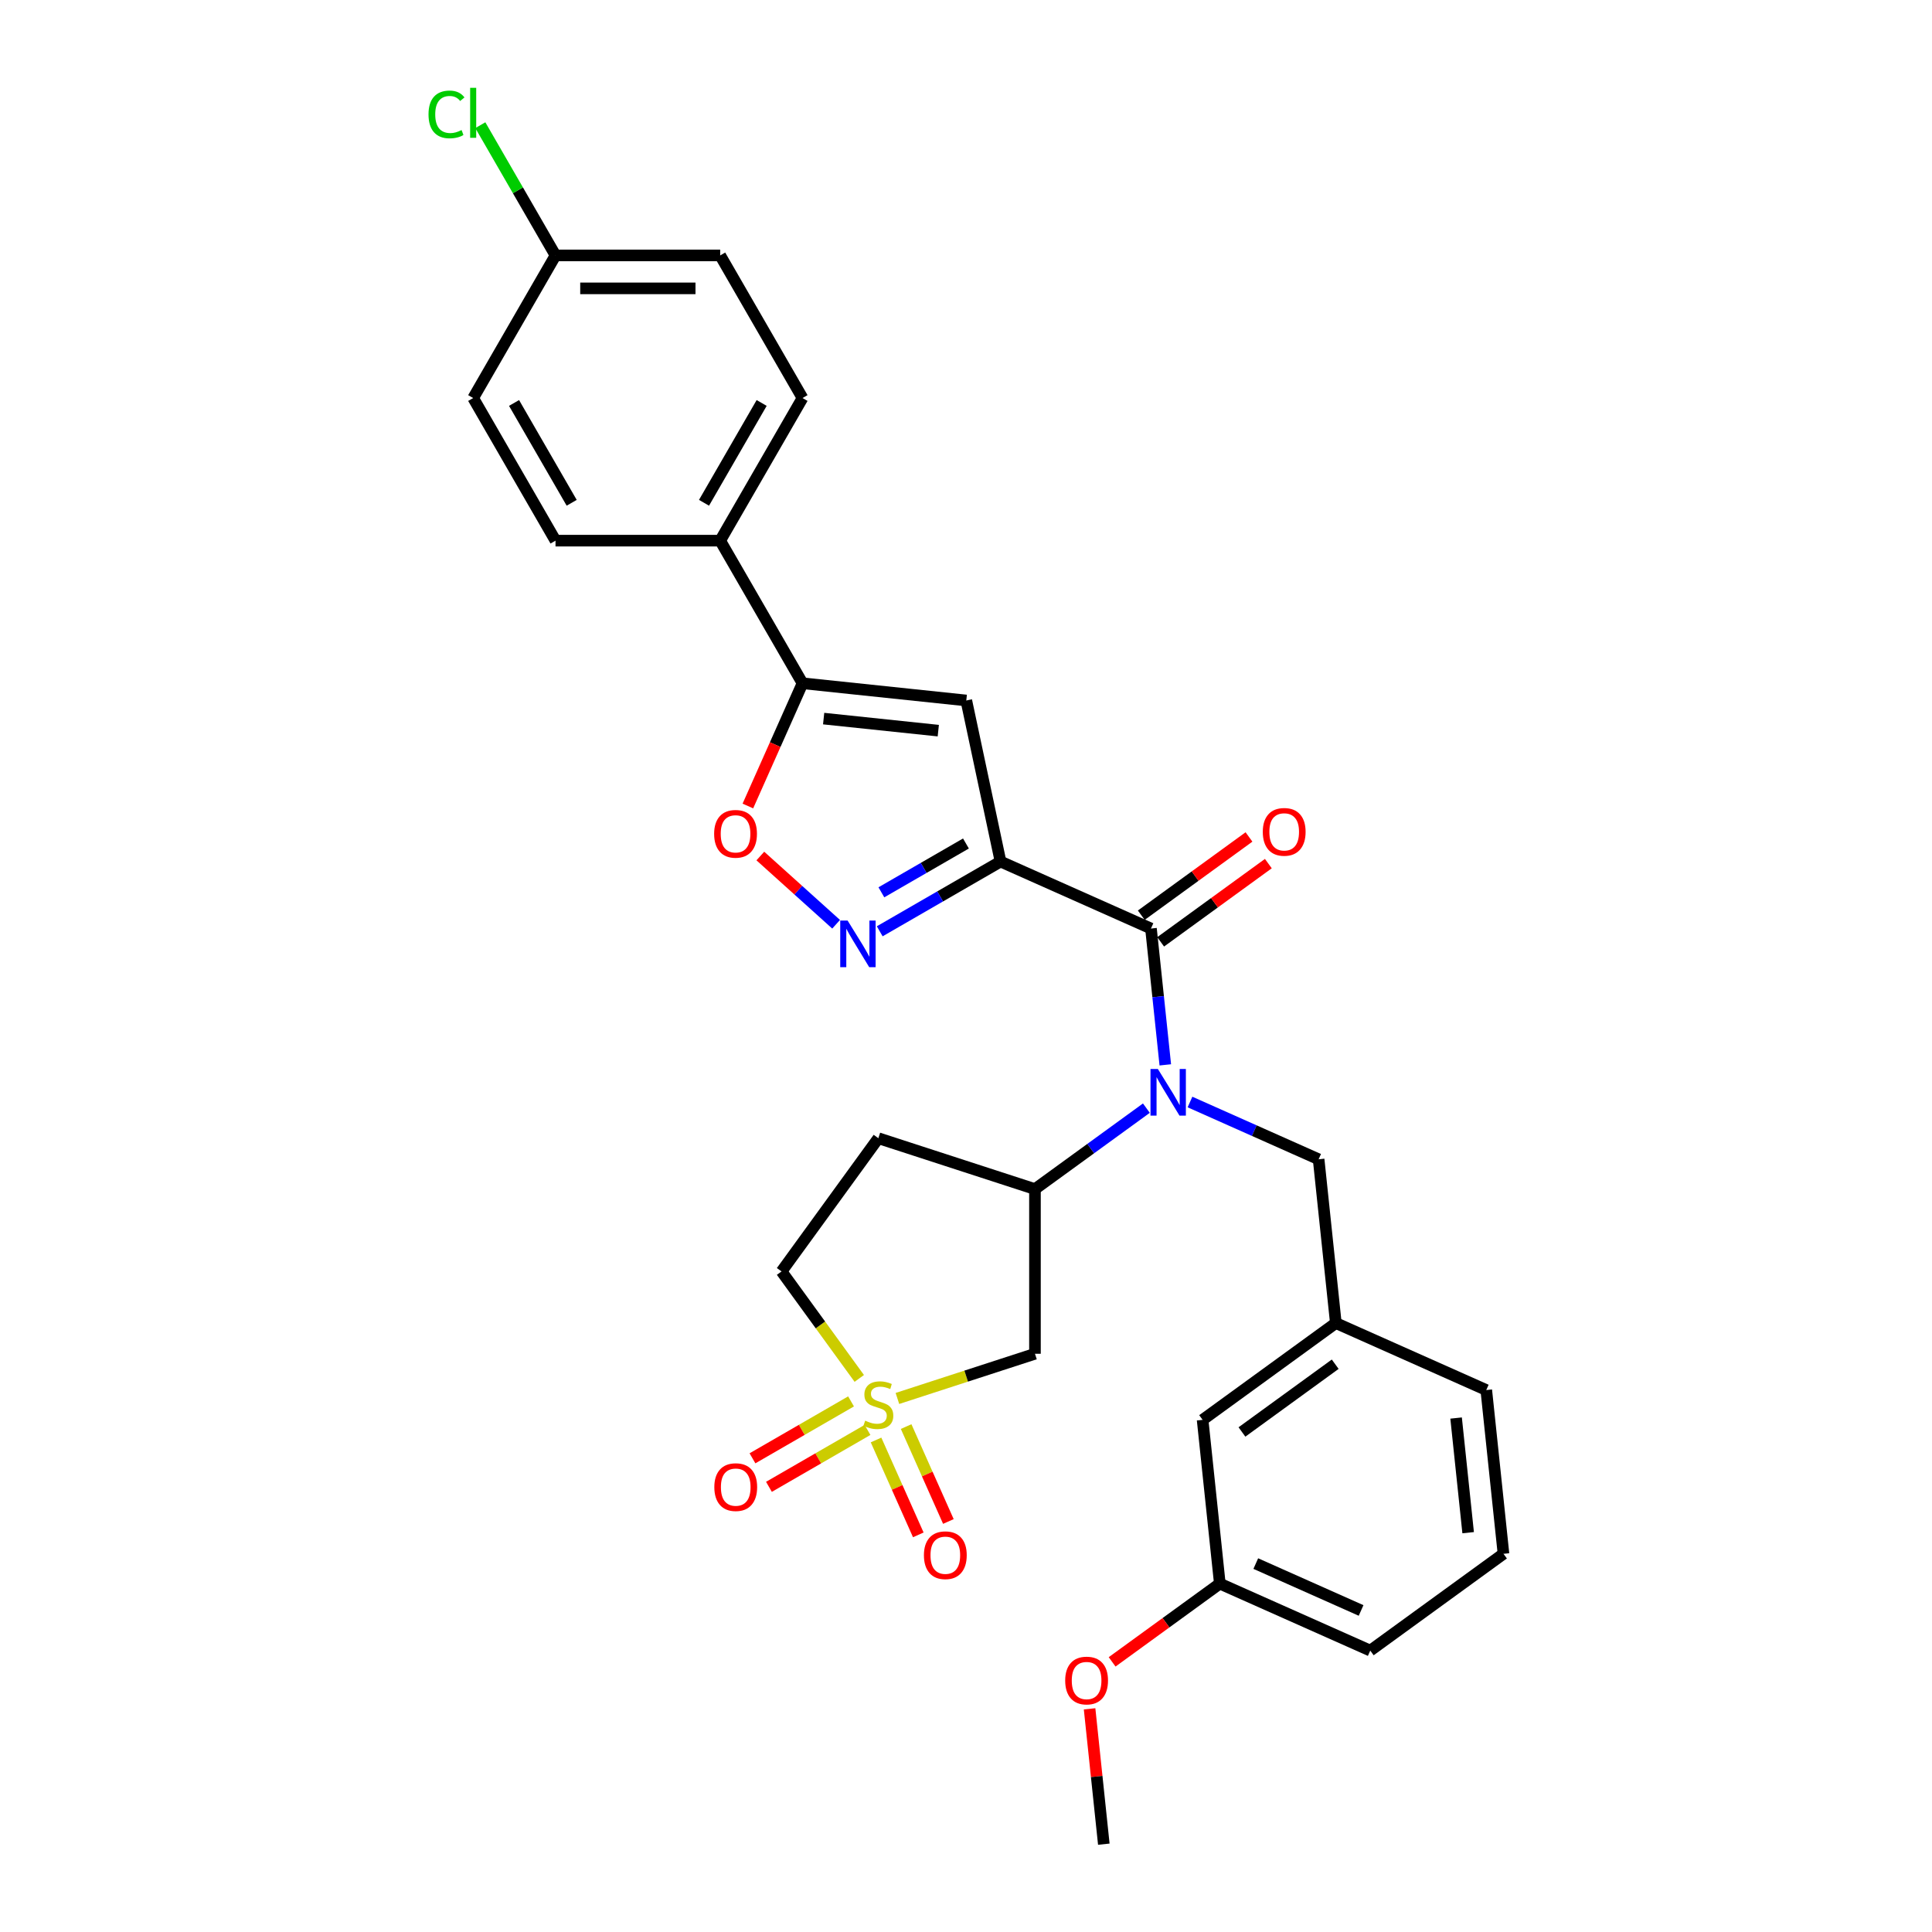 <?xml version='1.0' encoding='iso-8859-1'?>
<svg version='1.1' baseProfile='full'
              xmlns='http://www.w3.org/2000/svg'
                      xmlns:rdkit='http://www.rdkit.org/xml'
                      xmlns:xlink='http://www.w3.org/1999/xlink'
                  xml:space='preserve'
width='1000px' height='1000px' viewBox='0 0 1000 1000'>
<!-- END OF HEADER -->
<rect style='opacity:1.0;fill:#FFFFFF;stroke:none' width='1000' height='1000' x='0' y='0'> </rect>
<path class='bond-1' d='M 517.874,445.937 L 595.74,480.606' style='fill:none;fill-rule:evenodd;stroke:#000000;stroke-width:6px;stroke-linecap:butt;stroke-linejoin:miter;stroke-opacity:1' />
<path class='bond-2' d='M 517.874,445.937 L 486.609,463.988' style='fill:none;fill-rule:evenodd;stroke:#000000;stroke-width:6px;stroke-linecap:butt;stroke-linejoin:miter;stroke-opacity:1' />
<path class='bond-2' d='M 486.609,463.988 L 455.344,482.039' style='fill:none;fill-rule:evenodd;stroke:#0000FF;stroke-width:6px;stroke-linecap:butt;stroke-linejoin:miter;stroke-opacity:1' />
<path class='bond-2' d='M 499.971,436.59 L 478.086,449.225' style='fill:none;fill-rule:evenodd;stroke:#000000;stroke-width:6px;stroke-linecap:butt;stroke-linejoin:miter;stroke-opacity:1' />
<path class='bond-2' d='M 478.086,449.225 L 456.2,461.861' style='fill:none;fill-rule:evenodd;stroke:#0000FF;stroke-width:6px;stroke-linecap:butt;stroke-linejoin:miter;stroke-opacity:1' />
<path class='bond-3' d='M 517.874,445.937 L 500.153,362.565' style='fill:none;fill-rule:evenodd;stroke:#000000;stroke-width:6px;stroke-linecap:butt;stroke-linejoin:miter;stroke-opacity:1' />
<path class='bond-0' d='M 464.5,723.84 L 500.097,712.274' style='fill:none;fill-rule:evenodd;stroke:#CCCC00;stroke-width:6px;stroke-linecap:butt;stroke-linejoin:miter;stroke-opacity:1' />
<path class='bond-0' d='M 500.097,712.274 L 535.693,700.708' style='fill:none;fill-rule:evenodd;stroke:#000000;stroke-width:6px;stroke-linecap:butt;stroke-linejoin:miter;stroke-opacity:1' />
<path class='bond-9' d='M 453.439,745.328 L 464.374,769.889' style='fill:none;fill-rule:evenodd;stroke:#CCCC00;stroke-width:6px;stroke-linecap:butt;stroke-linejoin:miter;stroke-opacity:1' />
<path class='bond-9' d='M 464.374,769.889 L 475.309,794.449' style='fill:none;fill-rule:evenodd;stroke:#FF0000;stroke-width:6px;stroke-linecap:butt;stroke-linejoin:miter;stroke-opacity:1' />
<path class='bond-9' d='M 469.012,738.394 L 479.947,762.955' style='fill:none;fill-rule:evenodd;stroke:#CCCC00;stroke-width:6px;stroke-linecap:butt;stroke-linejoin:miter;stroke-opacity:1' />
<path class='bond-9' d='M 479.947,762.955 L 490.882,787.515' style='fill:none;fill-rule:evenodd;stroke:#FF0000;stroke-width:6px;stroke-linecap:butt;stroke-linejoin:miter;stroke-opacity:1' />
<path class='bond-10' d='M 440.498,725.364 L 414.989,740.092' style='fill:none;fill-rule:evenodd;stroke:#CCCC00;stroke-width:6px;stroke-linecap:butt;stroke-linejoin:miter;stroke-opacity:1' />
<path class='bond-10' d='M 414.989,740.092 L 389.479,754.82' style='fill:none;fill-rule:evenodd;stroke:#FF0000;stroke-width:6px;stroke-linecap:butt;stroke-linejoin:miter;stroke-opacity:1' />
<path class='bond-10' d='M 449.022,740.128 L 423.512,754.855' style='fill:none;fill-rule:evenodd;stroke:#CCCC00;stroke-width:6px;stroke-linecap:butt;stroke-linejoin:miter;stroke-opacity:1' />
<path class='bond-10' d='M 423.512,754.855 L 398.003,769.583' style='fill:none;fill-rule:evenodd;stroke:#FF0000;stroke-width:6px;stroke-linecap:butt;stroke-linejoin:miter;stroke-opacity:1' />
<path class='bond-32' d='M 444.76,713.462 L 424.645,685.777' style='fill:none;fill-rule:evenodd;stroke:#CCCC00;stroke-width:6px;stroke-linecap:butt;stroke-linejoin:miter;stroke-opacity:1' />
<path class='bond-32' d='M 424.645,685.777 L 404.53,658.091' style='fill:none;fill-rule:evenodd;stroke:#000000;stroke-width:6px;stroke-linecap:butt;stroke-linejoin:miter;stroke-opacity:1' />
<path class='bond-4' d='M 595.74,480.606 L 599.449,515.89' style='fill:none;fill-rule:evenodd;stroke:#000000;stroke-width:6px;stroke-linecap:butt;stroke-linejoin:miter;stroke-opacity:1' />
<path class='bond-4' d='M 599.449,515.89 L 603.157,551.173' style='fill:none;fill-rule:evenodd;stroke:#0000FF;stroke-width:6px;stroke-linecap:butt;stroke-linejoin:miter;stroke-opacity:1' />
<path class='bond-15' d='M 600.75,487.501 L 628.623,467.251' style='fill:none;fill-rule:evenodd;stroke:#000000;stroke-width:6px;stroke-linecap:butt;stroke-linejoin:miter;stroke-opacity:1' />
<path class='bond-15' d='M 628.623,467.251 L 656.495,447' style='fill:none;fill-rule:evenodd;stroke:#FF0000;stroke-width:6px;stroke-linecap:butt;stroke-linejoin:miter;stroke-opacity:1' />
<path class='bond-15' d='M 590.73,473.71 L 618.603,453.459' style='fill:none;fill-rule:evenodd;stroke:#000000;stroke-width:6px;stroke-linecap:butt;stroke-linejoin:miter;stroke-opacity:1' />
<path class='bond-15' d='M 618.603,453.459 L 646.475,433.209' style='fill:none;fill-rule:evenodd;stroke:#FF0000;stroke-width:6px;stroke-linecap:butt;stroke-linejoin:miter;stroke-opacity:1' />
<path class='bond-7' d='M 432.774,478.394 L 413.161,460.735' style='fill:none;fill-rule:evenodd;stroke:#0000FF;stroke-width:6px;stroke-linecap:butt;stroke-linejoin:miter;stroke-opacity:1' />
<path class='bond-7' d='M 413.161,460.735 L 393.549,443.075' style='fill:none;fill-rule:evenodd;stroke:#FF0000;stroke-width:6px;stroke-linecap:butt;stroke-linejoin:miter;stroke-opacity:1' />
<path class='bond-5' d='M 500.153,362.565 L 415.385,353.656' style='fill:none;fill-rule:evenodd;stroke:#000000;stroke-width:6px;stroke-linecap:butt;stroke-linejoin:miter;stroke-opacity:1' />
<path class='bond-5' d='M 485.656,378.182 L 426.318,371.946' style='fill:none;fill-rule:evenodd;stroke:#000000;stroke-width:6px;stroke-linecap:butt;stroke-linejoin:miter;stroke-opacity:1' />
<path class='bond-8' d='M 593.365,573.573 L 564.529,594.523' style='fill:none;fill-rule:evenodd;stroke:#0000FF;stroke-width:6px;stroke-linecap:butt;stroke-linejoin:miter;stroke-opacity:1' />
<path class='bond-8' d='M 564.529,594.523 L 535.693,615.473' style='fill:none;fill-rule:evenodd;stroke:#000000;stroke-width:6px;stroke-linecap:butt;stroke-linejoin:miter;stroke-opacity:1' />
<path class='bond-11' d='M 615.935,570.398 L 649.225,585.22' style='fill:none;fill-rule:evenodd;stroke:#0000FF;stroke-width:6px;stroke-linecap:butt;stroke-linejoin:miter;stroke-opacity:1' />
<path class='bond-11' d='M 649.225,585.22 L 682.516,600.042' style='fill:none;fill-rule:evenodd;stroke:#000000;stroke-width:6px;stroke-linecap:butt;stroke-linejoin:miter;stroke-opacity:1' />
<path class='bond-12' d='M 415.385,353.656 L 372.767,279.84' style='fill:none;fill-rule:evenodd;stroke:#000000;stroke-width:6px;stroke-linecap:butt;stroke-linejoin:miter;stroke-opacity:1' />
<path class='bond-30' d='M 415.385,353.656 L 401.242,385.42' style='fill:none;fill-rule:evenodd;stroke:#000000;stroke-width:6px;stroke-linecap:butt;stroke-linejoin:miter;stroke-opacity:1' />
<path class='bond-30' d='M 401.242,385.42 L 387.1,417.185' style='fill:none;fill-rule:evenodd;stroke:#FF0000;stroke-width:6px;stroke-linecap:butt;stroke-linejoin:miter;stroke-opacity:1' />
<path class='bond-6' d='M 535.693,700.708 L 535.693,615.473' style='fill:none;fill-rule:evenodd;stroke:#000000;stroke-width:6px;stroke-linecap:butt;stroke-linejoin:miter;stroke-opacity:1' />
<path class='bond-13' d='M 535.693,615.473 L 454.63,589.134' style='fill:none;fill-rule:evenodd;stroke:#000000;stroke-width:6px;stroke-linecap:butt;stroke-linejoin:miter;stroke-opacity:1' />
<path class='bond-16' d='M 682.516,600.042 L 691.425,684.81' style='fill:none;fill-rule:evenodd;stroke:#000000;stroke-width:6px;stroke-linecap:butt;stroke-linejoin:miter;stroke-opacity:1' />
<path class='bond-17' d='M 372.767,279.84 L 415.385,206.024' style='fill:none;fill-rule:evenodd;stroke:#000000;stroke-width:6px;stroke-linecap:butt;stroke-linejoin:miter;stroke-opacity:1' />
<path class='bond-17' d='M 364.397,260.244 L 394.229,208.573' style='fill:none;fill-rule:evenodd;stroke:#000000;stroke-width:6px;stroke-linecap:butt;stroke-linejoin:miter;stroke-opacity:1' />
<path class='bond-18' d='M 372.767,279.84 L 287.533,279.84' style='fill:none;fill-rule:evenodd;stroke:#000000;stroke-width:6px;stroke-linecap:butt;stroke-linejoin:miter;stroke-opacity:1' />
<path class='bond-14' d='M 454.63,589.134 L 404.53,658.091' style='fill:none;fill-rule:evenodd;stroke:#000000;stroke-width:6px;stroke-linecap:butt;stroke-linejoin:miter;stroke-opacity:1' />
<path class='bond-19' d='M 691.425,684.81 L 622.469,734.91' style='fill:none;fill-rule:evenodd;stroke:#000000;stroke-width:6px;stroke-linecap:butt;stroke-linejoin:miter;stroke-opacity:1' />
<path class='bond-19' d='M 691.102,706.116 L 642.832,741.186' style='fill:none;fill-rule:evenodd;stroke:#000000;stroke-width:6px;stroke-linecap:butt;stroke-linejoin:miter;stroke-opacity:1' />
<path class='bond-27' d='M 691.425,684.81 L 769.291,719.478' style='fill:none;fill-rule:evenodd;stroke:#000000;stroke-width:6px;stroke-linecap:butt;stroke-linejoin:miter;stroke-opacity:1' />
<path class='bond-22' d='M 415.385,206.024 L 372.767,132.209' style='fill:none;fill-rule:evenodd;stroke:#000000;stroke-width:6px;stroke-linecap:butt;stroke-linejoin:miter;stroke-opacity:1' />
<path class='bond-21' d='M 287.533,279.84 L 244.915,206.024' style='fill:none;fill-rule:evenodd;stroke:#000000;stroke-width:6px;stroke-linecap:butt;stroke-linejoin:miter;stroke-opacity:1' />
<path class='bond-21' d='M 295.903,260.244 L 266.071,208.573' style='fill:none;fill-rule:evenodd;stroke:#000000;stroke-width:6px;stroke-linecap:butt;stroke-linejoin:miter;stroke-opacity:1' />
<path class='bond-23' d='M 622.469,734.91 L 631.378,819.678' style='fill:none;fill-rule:evenodd;stroke:#000000;stroke-width:6px;stroke-linecap:butt;stroke-linejoin:miter;stroke-opacity:1' />
<path class='bond-20' d='M 287.533,132.209 L 244.915,206.024' style='fill:none;fill-rule:evenodd;stroke:#000000;stroke-width:6px;stroke-linecap:butt;stroke-linejoin:miter;stroke-opacity:1' />
<path class='bond-24' d='M 287.533,132.209 L 268.073,98.505' style='fill:none;fill-rule:evenodd;stroke:#000000;stroke-width:6px;stroke-linecap:butt;stroke-linejoin:miter;stroke-opacity:1' />
<path class='bond-24' d='M 268.073,98.505 L 248.614,64.8' style='fill:none;fill-rule:evenodd;stroke:#00CC00;stroke-width:6px;stroke-linecap:butt;stroke-linejoin:miter;stroke-opacity:1' />
<path class='bond-31' d='M 287.533,132.209 L 372.767,132.209' style='fill:none;fill-rule:evenodd;stroke:#000000;stroke-width:6px;stroke-linecap:butt;stroke-linejoin:miter;stroke-opacity:1' />
<path class='bond-31' d='M 300.318,149.256 L 359.982,149.256' style='fill:none;fill-rule:evenodd;stroke:#000000;stroke-width:6px;stroke-linecap:butt;stroke-linejoin:miter;stroke-opacity:1' />
<path class='bond-25' d='M 631.378,819.678 L 603.506,839.928' style='fill:none;fill-rule:evenodd;stroke:#000000;stroke-width:6px;stroke-linecap:butt;stroke-linejoin:miter;stroke-opacity:1' />
<path class='bond-25' d='M 603.506,839.928 L 575.633,860.179' style='fill:none;fill-rule:evenodd;stroke:#FF0000;stroke-width:6px;stroke-linecap:butt;stroke-linejoin:miter;stroke-opacity:1' />
<path class='bond-33' d='M 631.378,819.678 L 709.244,854.346' style='fill:none;fill-rule:evenodd;stroke:#000000;stroke-width:6px;stroke-linecap:butt;stroke-linejoin:miter;stroke-opacity:1' />
<path class='bond-33' d='M 649.992,809.305 L 704.498,833.572' style='fill:none;fill-rule:evenodd;stroke:#000000;stroke-width:6px;stroke-linecap:butt;stroke-linejoin:miter;stroke-opacity:1' />
<path class='bond-29' d='M 563.968,884.489 L 567.65,919.517' style='fill:none;fill-rule:evenodd;stroke:#FF0000;stroke-width:6px;stroke-linecap:butt;stroke-linejoin:miter;stroke-opacity:1' />
<path class='bond-29' d='M 567.65,919.517 L 571.331,954.545' style='fill:none;fill-rule:evenodd;stroke:#000000;stroke-width:6px;stroke-linecap:butt;stroke-linejoin:miter;stroke-opacity:1' />
<path class='bond-26' d='M 778.201,804.246 L 769.291,719.478' style='fill:none;fill-rule:evenodd;stroke:#000000;stroke-width:6px;stroke-linecap:butt;stroke-linejoin:miter;stroke-opacity:1' />
<path class='bond-26' d='M 759.911,793.313 L 753.674,733.975' style='fill:none;fill-rule:evenodd;stroke:#000000;stroke-width:6px;stroke-linecap:butt;stroke-linejoin:miter;stroke-opacity:1' />
<path class='bond-28' d='M 778.201,804.246 L 709.244,854.346' style='fill:none;fill-rule:evenodd;stroke:#000000;stroke-width:6px;stroke-linecap:butt;stroke-linejoin:miter;stroke-opacity:1' />
<path  class='atom-1' d='M 447.811 735.332
Q 448.084 735.435, 449.209 735.912
Q 450.334 736.389, 451.562 736.696
Q 452.823 736.969, 454.05 736.969
Q 456.335 736.969, 457.664 735.878
Q 458.994 734.753, 458.994 732.809
Q 458.994 731.48, 458.312 730.661
Q 457.664 729.843, 456.642 729.4
Q 455.619 728.957, 453.914 728.445
Q 451.766 727.797, 450.471 727.184
Q 449.209 726.57, 448.289 725.275
Q 447.402 723.979, 447.402 721.797
Q 447.402 718.763, 449.448 716.887
Q 451.527 715.012, 455.619 715.012
Q 458.414 715.012, 461.585 716.342
L 460.801 718.967
Q 457.903 717.774, 455.721 717.774
Q 453.369 717.774, 452.073 718.763
Q 450.777 719.717, 450.811 721.388
Q 450.811 722.683, 451.459 723.468
Q 452.141 724.252, 453.096 724.695
Q 454.084 725.138, 455.721 725.65
Q 457.903 726.331, 459.199 727.013
Q 460.494 727.695, 461.415 729.093
Q 462.369 730.457, 462.369 732.809
Q 462.369 736.151, 460.119 737.957
Q 457.903 739.73, 454.187 739.73
Q 452.039 739.73, 450.402 739.253
Q 448.8 738.81, 446.891 738.026
L 447.811 735.332
' fill='#CCCC00'/>
<path  class='atom-3' d='M 438.723 476.486
L 446.633 489.271
Q 447.417 490.532, 448.678 492.817
Q 449.94 495.101, 450.008 495.237
L 450.008 476.486
L 453.213 476.486
L 453.213 500.624
L 449.906 500.624
L 441.416 486.646
Q 440.428 485.009, 439.371 483.134
Q 438.348 481.259, 438.041 480.679
L 438.041 500.624
L 434.904 500.624
L 434.904 476.486
L 438.723 476.486
' fill='#0000FF'/>
<path  class='atom-5' d='M 599.314 553.304
L 607.224 566.09
Q 608.008 567.351, 609.269 569.635
Q 610.531 571.92, 610.599 572.056
L 610.599 553.304
L 613.804 553.304
L 613.804 577.443
L 610.497 577.443
L 602.007 563.464
Q 601.019 561.828, 599.962 559.953
Q 598.939 558.078, 598.632 557.498
L 598.632 577.443
L 595.495 577.443
L 595.495 553.304
L 599.314 553.304
' fill='#0000FF'/>
<path  class='atom-8' d='M 369.636 431.59
Q 369.636 425.794, 372.5 422.555
Q 375.364 419.316, 380.717 419.316
Q 386.07 419.316, 388.933 422.555
Q 391.797 425.794, 391.797 431.59
Q 391.797 437.454, 388.899 440.795
Q 386.001 444.102, 380.717 444.102
Q 375.398 444.102, 372.5 440.795
Q 369.636 437.488, 369.636 431.59
M 380.717 441.375
Q 384.399 441.375, 386.376 438.92
Q 388.388 436.431, 388.388 431.59
Q 388.388 426.851, 386.376 424.464
Q 384.399 422.044, 380.717 422.044
Q 377.035 422.044, 375.023 424.43
Q 373.046 426.817, 373.046 431.59
Q 373.046 436.465, 375.023 438.92
Q 377.035 441.375, 380.717 441.375
' fill='#FF0000'/>
<path  class='atom-10' d='M 478.218 804.982
Q 478.218 799.186, 481.082 795.947
Q 483.945 792.708, 489.298 792.708
Q 494.651 792.708, 497.515 795.947
Q 500.379 799.186, 500.379 804.982
Q 500.379 810.846, 497.481 814.187
Q 494.583 817.494, 489.298 817.494
Q 483.979 817.494, 481.082 814.187
Q 478.218 810.88, 478.218 804.982
M 489.298 814.767
Q 492.98 814.767, 494.958 812.312
Q 496.969 809.823, 496.969 804.982
Q 496.969 800.243, 494.958 797.856
Q 492.98 795.435, 489.298 795.435
Q 485.616 795.435, 483.604 797.822
Q 481.627 800.208, 481.627 804.982
Q 481.627 809.857, 483.604 812.312
Q 485.616 814.767, 489.298 814.767
' fill='#FF0000'/>
<path  class='atom-11' d='M 369.734 769.733
Q 369.734 763.937, 372.598 760.698
Q 375.462 757.459, 380.814 757.459
Q 386.167 757.459, 389.031 760.698
Q 391.895 763.937, 391.895 769.733
Q 391.895 775.597, 388.997 778.938
Q 386.099 782.246, 380.814 782.246
Q 375.496 782.246, 372.598 778.938
Q 369.734 775.631, 369.734 769.733
M 380.814 779.518
Q 384.497 779.518, 386.474 777.063
Q 388.486 774.574, 388.486 769.733
Q 388.486 764.994, 386.474 762.607
Q 384.497 760.187, 380.814 760.187
Q 377.132 760.187, 375.121 762.573
Q 373.143 764.96, 373.143 769.733
Q 373.143 774.609, 375.121 777.063
Q 377.132 779.518, 380.814 779.518
' fill='#FF0000'/>
<path  class='atom-16' d='M 653.616 430.574
Q 653.616 424.778, 656.48 421.539
Q 659.344 418.3, 664.697 418.3
Q 670.05 418.3, 672.913 421.539
Q 675.777 424.778, 675.777 430.574
Q 675.777 436.438, 672.879 439.779
Q 669.981 443.086, 664.697 443.086
Q 659.378 443.086, 656.48 439.779
Q 653.616 436.472, 653.616 430.574
M 664.697 440.359
Q 668.379 440.359, 670.356 437.904
Q 672.368 435.415, 672.368 430.574
Q 672.368 425.835, 670.356 423.448
Q 668.379 421.028, 664.697 421.028
Q 661.015 421.028, 659.003 423.414
Q 657.026 425.801, 657.026 430.574
Q 657.026 435.449, 659.003 437.904
Q 661.015 440.359, 664.697 440.359
' fill='#FF0000'/>
<path  class='atom-25' d='M 221.799 59.228
Q 221.799 53.228, 224.595 50.091
Q 227.425 46.921, 232.778 46.921
Q 237.755 46.921, 240.415 50.432
L 238.164 52.273
Q 236.221 49.716, 232.778 49.716
Q 229.13 49.716, 227.186 52.171
Q 225.277 54.592, 225.277 59.228
Q 225.277 64.002, 227.254 66.456
Q 229.266 68.911, 233.153 68.911
Q 235.812 68.911, 238.915 67.309
L 239.869 69.866
Q 238.608 70.684, 236.698 71.161
Q 234.789 71.639, 232.675 71.639
Q 227.425 71.639, 224.595 68.434
Q 221.799 65.229, 221.799 59.228
' fill='#00CC00'/>
<path  class='atom-25' d='M 243.347 45.455
L 246.483 45.455
L 246.483 71.332
L 243.347 71.332
L 243.347 45.455
' fill='#00CC00'/>
<path  class='atom-26' d='M 551.341 869.846
Q 551.341 864.05, 554.205 860.811
Q 557.069 857.572, 562.422 857.572
Q 567.774 857.572, 570.638 860.811
Q 573.502 864.05, 573.502 869.846
Q 573.502 875.71, 570.604 879.051
Q 567.706 882.358, 562.422 882.358
Q 557.103 882.358, 554.205 879.051
Q 551.341 875.744, 551.341 869.846
M 562.422 879.631
Q 566.104 879.631, 568.081 877.176
Q 570.093 874.687, 570.093 869.846
Q 570.093 865.107, 568.081 862.72
Q 566.104 860.299, 562.422 860.299
Q 558.739 860.299, 556.728 862.686
Q 554.751 865.072, 554.751 869.846
Q 554.751 874.721, 556.728 877.176
Q 558.739 879.631, 562.422 879.631
' fill='#FF0000'/>
</svg>
